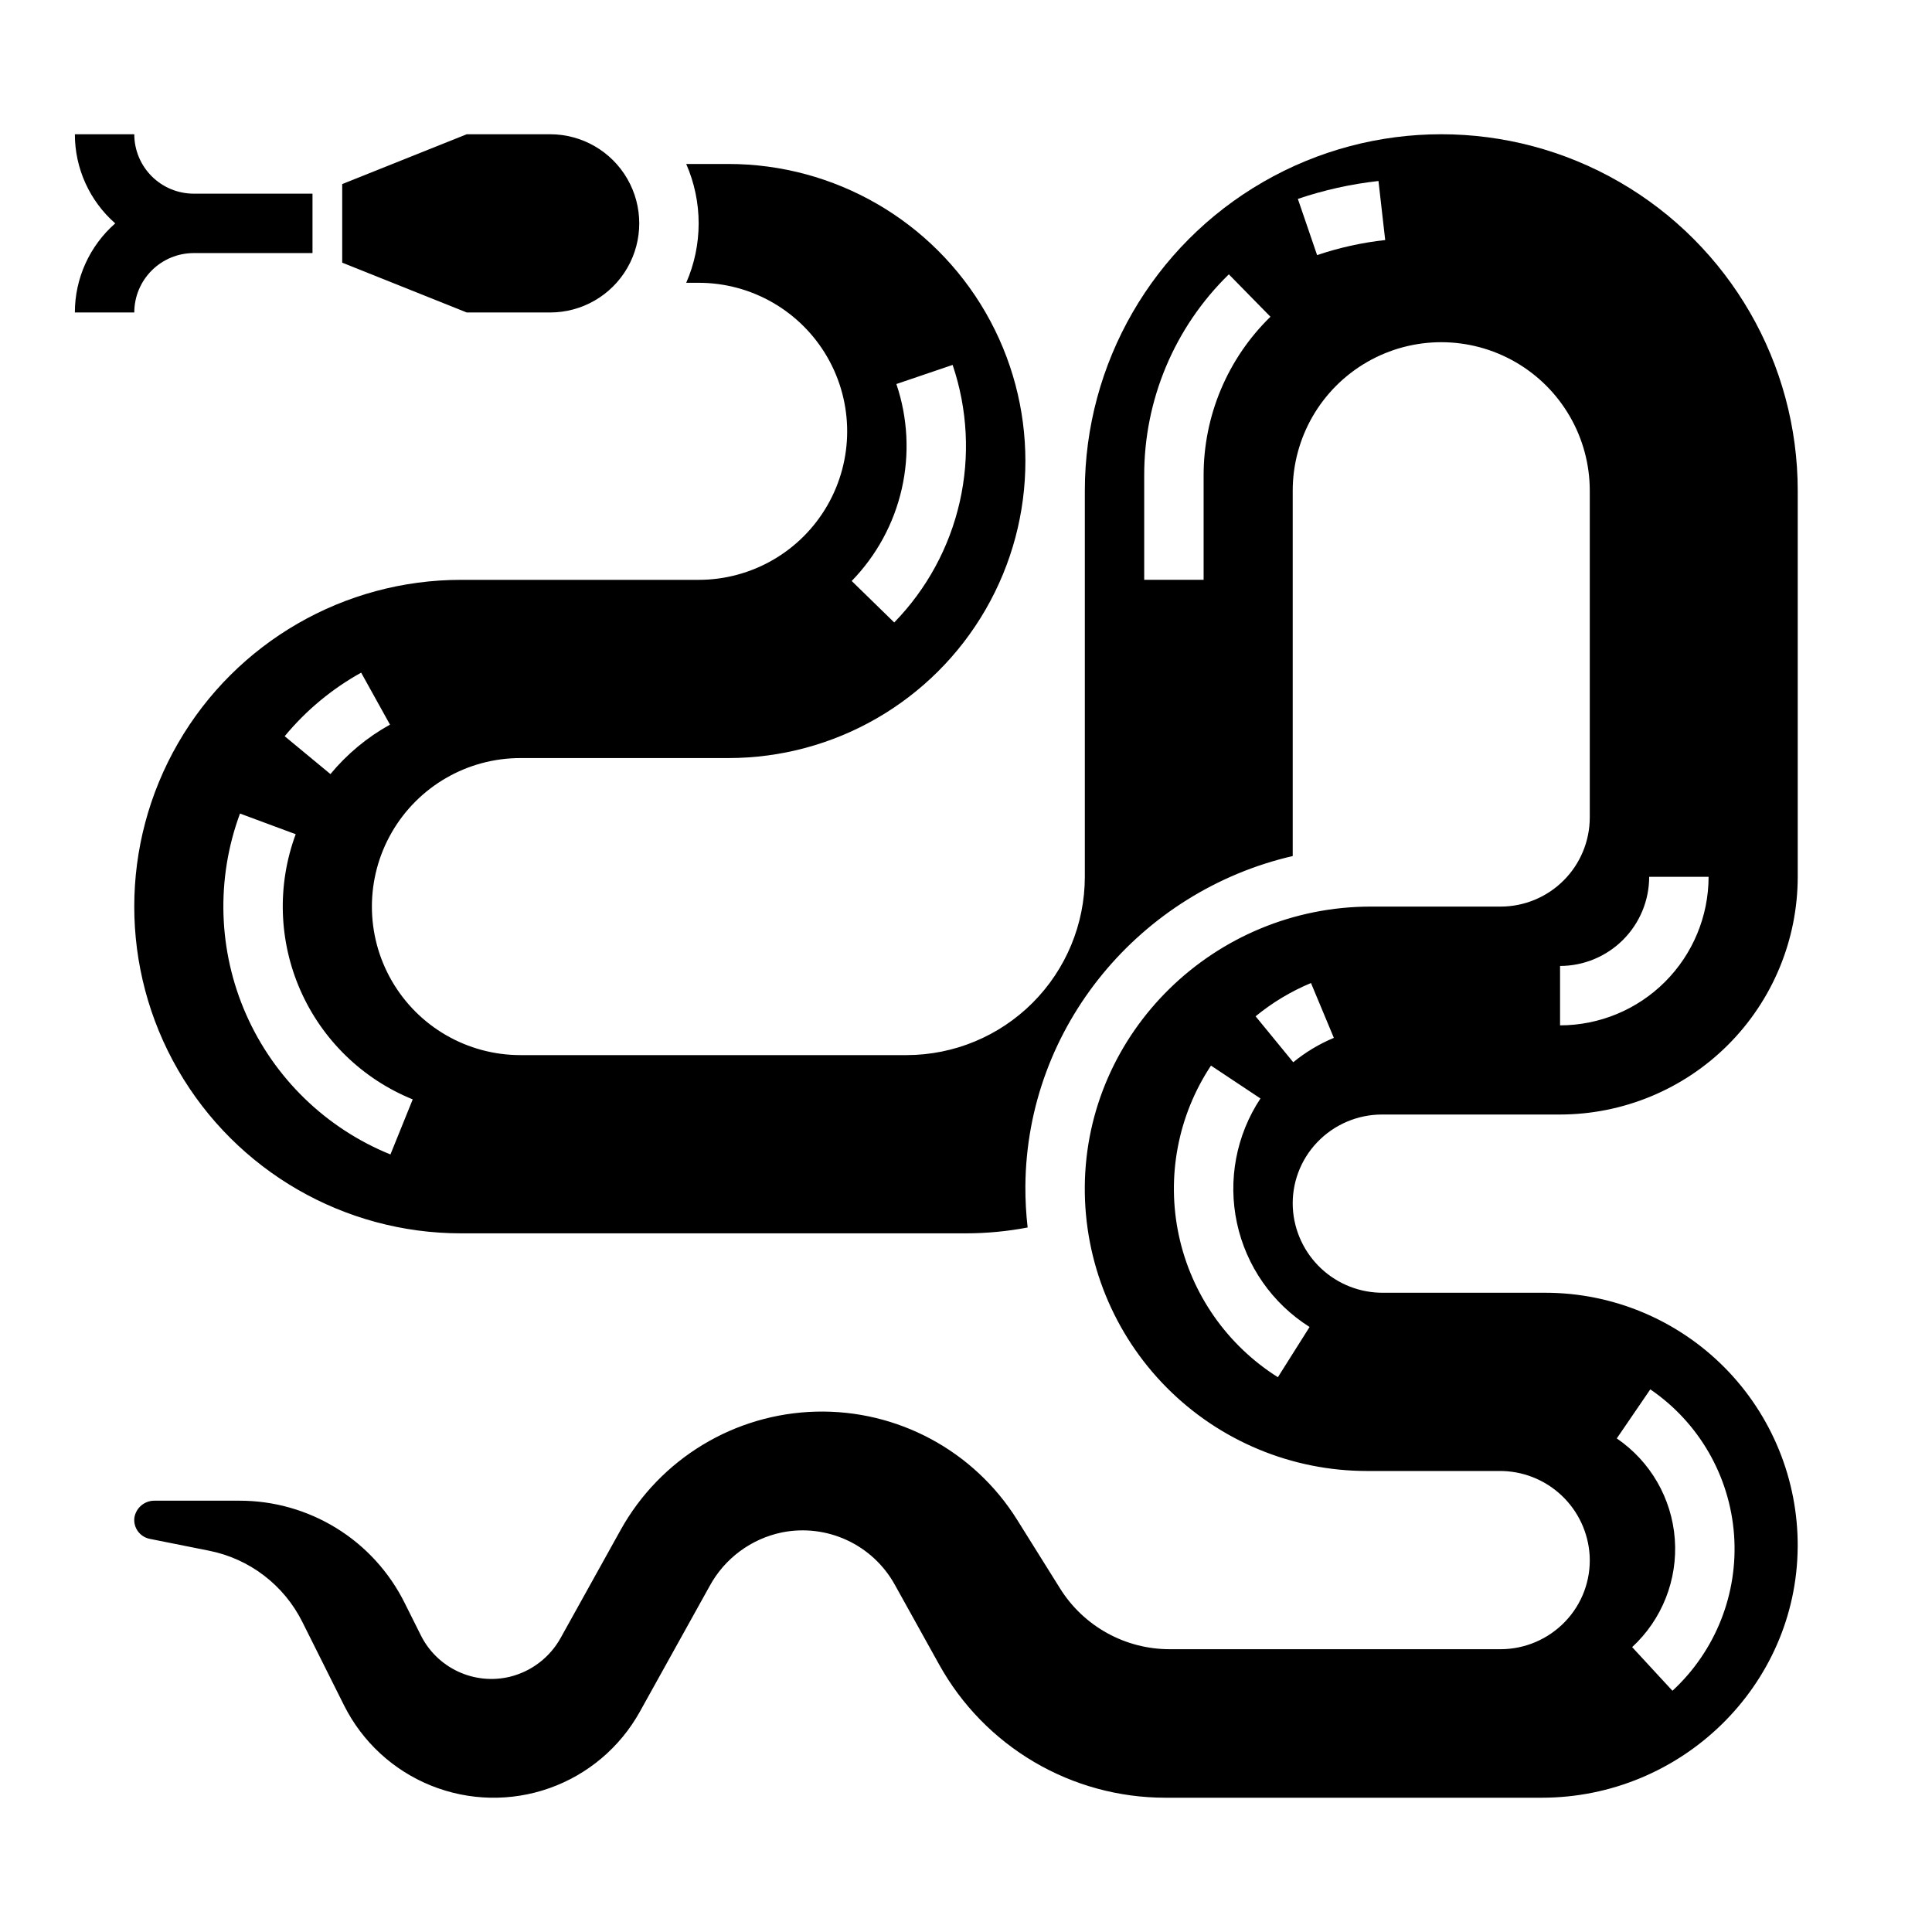 <?xml version="1.0" encoding="UTF-8"?>
<!-- Uploaded to: ICON Repo, www.svgrepo.com, Generator: ICON Repo Mixer Tools -->
<svg fill="#000000" width="800px" height="800px" version="1.1" viewBox="144 144 512 512" xmlns="http://www.w3.org/2000/svg">
 <g>
  <path d="m289.79 226.81c8.438 0 16.234-4.5 20.453-11.805 4.219-7.309 4.219-16.312 0-23.617-4.219-7.309-12.016-11.809-20.453-11.809h-22.098l-33.004 13.203v20.828l33.004 13.199z"/>
  <path d="m510.21 439.36h47.23c16.699-0.02 32.707-6.66 44.512-18.465 11.805-11.809 18.445-27.816 18.465-44.512v-102.34c0-33.75-18.004-64.934-47.23-81.809-29.227-16.875-65.238-16.875-94.465 0s-47.23 48.059-47.23 81.809v102.34c-0.016 12.523-4.996 24.527-13.852 33.383s-20.859 13.836-33.383 13.848h-102.34c-14.062 0-27.055-7.5-34.086-19.68-7.031-12.176-7.031-27.18 0-39.359 7.031-12.18 20.023-19.68 34.086-19.68h55.105c28.121 0 54.109-15.004 68.172-39.359 14.062-24.355 14.062-54.363 0-78.723-14.062-24.355-40.051-39.359-68.172-39.359h-11.168c4.394 10.035 4.394 21.453 0 31.488h3.293c14.062 0 27.059 7.504 34.09 19.68 7.031 12.18 7.031 27.184 0 39.359-7.031 12.18-20.027 19.684-34.09 19.684h-62.973c-30.938 0-59.523 16.504-74.992 43.293-15.469 26.793-15.469 59.801 0 86.594s44.055 43.297 74.992 43.297h133.82c5.481-0.004 10.953-0.523 16.34-1.551-0.418-3.637-0.617-7.289-0.598-10.945 0.316-42.504 30.598-78.207 70.848-87.492v-96.812c0-14.062 7.504-27.055 19.68-34.086 12.18-7.031 27.184-7.031 39.363 0 12.176 7.031 19.68 20.023 19.68 34.086v86.594-0.004c-0.008 6.262-2.5 12.266-6.926 16.691-4.43 4.43-10.43 6.918-16.691 6.926h-34.387c-41.504 0-75.516 33.293-75.82 74.215v0.004c-0.152 19.93 7.66 39.098 21.703 53.246 14.039 14.148 33.148 22.105 53.078 22.105h34.98c6.129-0.066 12.051 2.231 16.527 6.422 4.477 4.188 7.164 9.941 7.508 16.062 0.332 6.457-2.019 12.766-6.5 17.43-4.465 4.66-10.637 7.305-17.09 7.316h-87.617c-11.879 0.039-22.93-6.086-29.195-16.18l-11.324-18.117c-11.445-18.316-31.723-29.215-53.316-28.66-21.59 0.559-41.277 12.488-51.77 31.367l-15.82 28.477h0.004c-2.859 5.223-7.781 9.008-13.562 10.422-4.594 1.098-9.422 0.609-13.703-1.391-4.281-1.996-7.758-5.383-9.863-9.609l-4.266-8.531c-4.051-8.172-10.312-15.051-18.074-19.844-7.762-4.797-16.711-7.324-25.836-7.293h-22.309c-2.672-0.066-4.981 1.84-5.422 4.473-0.34 2.656 1.438 5.121 4.062 5.637l15.66 3.133c10.77 2.117 19.941 9.125 24.82 18.957l11.008 22.02c4.832 9.668 13.035 17.238 23.059 21.281 10.027 4.047 21.184 4.289 31.375 0.684 10.191-3.606 18.715-10.812 23.965-20.262l18.48-33.266c3.992-7.367 11.039-12.586 19.246-14.262 5.801-1.145 11.812-0.422 17.172 2.07 5.359 2.488 9.793 6.613 12.656 11.781l11.801 21.242v-0.004c5.938 10.68 14.617 19.574 25.148 25.77 10.527 6.195 22.52 9.461 34.738 9.465h99.75c37.141 0 67.578-29.789 67.848-66.402h0.004c0.133-17.832-6.856-34.984-19.418-47.645-12.562-12.656-29.66-19.777-47.492-19.777h-42.852c-6.133 0.066-12.051-2.234-16.527-6.422s-7.168-9.941-7.508-16.062c-0.332-6.457 2.019-12.766 6.5-17.43 4.465-4.664 10.637-7.305 17.09-7.316zm-128.66-193.59 14.906-5.062c3.961 11.695 4.613 24.262 1.883 36.309-2.731 12.043-8.742 23.102-17.359 31.945l-11.27-10.996c6.59-6.766 11.184-15.219 13.273-24.43 2.09-9.211 1.594-18.816-1.434-27.766zm-141.84 76.492 7.641 13.773c-6.035 3.344-11.387 7.789-15.781 13.105l-12.129-10.035h0.004c5.641-6.832 12.516-12.547 20.266-16.844zm7.762 127.68c-17.082-6.926-30.797-20.23-38.238-37.094-7.445-16.863-8.027-35.961-1.633-53.25l14.762 5.477v0.004c-4.973 13.445-4.516 28.301 1.273 41.418 5.789 13.113 16.457 23.465 29.742 28.852zm215.5-179.84v27.551l-15.746 0.004v-27.555c-0.062-20.102 8.031-39.371 22.43-53.398l11.027 11.238c-11.371 11.074-17.762 26.289-17.711 42.16zm30.074-58.492-5.098-14.898h-0.004c6.93-2.348 14.094-3.938 21.367-4.746l1.781 15.645v0.004c-6.141 0.676-12.195 2.016-18.051 3.996zm64.387 188.38c6.262-0.008 12.266-2.5 16.691-6.926 4.43-4.43 6.918-10.43 6.926-16.691h15.746c-0.012 10.434-4.164 20.441-11.543 27.82-7.379 7.379-17.383 11.527-27.82 11.539zm23.91 112.21 0.004-0.004c12.879 8.789 21.051 22.969 22.195 38.523 1.141 15.551-4.867 30.773-16.324 41.352l-10.68-11.566h-0.004c7.938-7.324 12.098-17.867 11.305-28.637-0.793-10.77-6.453-20.586-15.375-26.672zm-90.293-16.531-8.398 13.309c-13.445-8.48-22.906-22.02-26.242-37.559-3.336-15.543-0.266-31.773 8.512-45.023l13.113 8.711h0.004c-6.434 9.719-8.68 21.621-6.231 33.016 2.449 11.398 9.387 21.324 19.246 27.543zm-14.305-82.34c4.438-3.637 9.383-6.609 14.68-8.816l6.059 14.531c-3.883 1.621-7.508 3.797-10.762 6.465z"/>
  <path d="m163.84 226.81h15.746c0.004-4.172 1.664-8.176 4.617-11.125 2.949-2.953 6.953-4.613 11.125-4.617h31.488v-15.746h-31.488c-4.172-0.004-8.176-1.664-11.125-4.613-2.953-2.953-4.613-6.953-4.617-11.129h-15.746c0 9.043 3.898 17.652 10.695 23.617-6.797 5.965-10.695 14.57-10.695 23.613z"/>
 </g>
</svg>